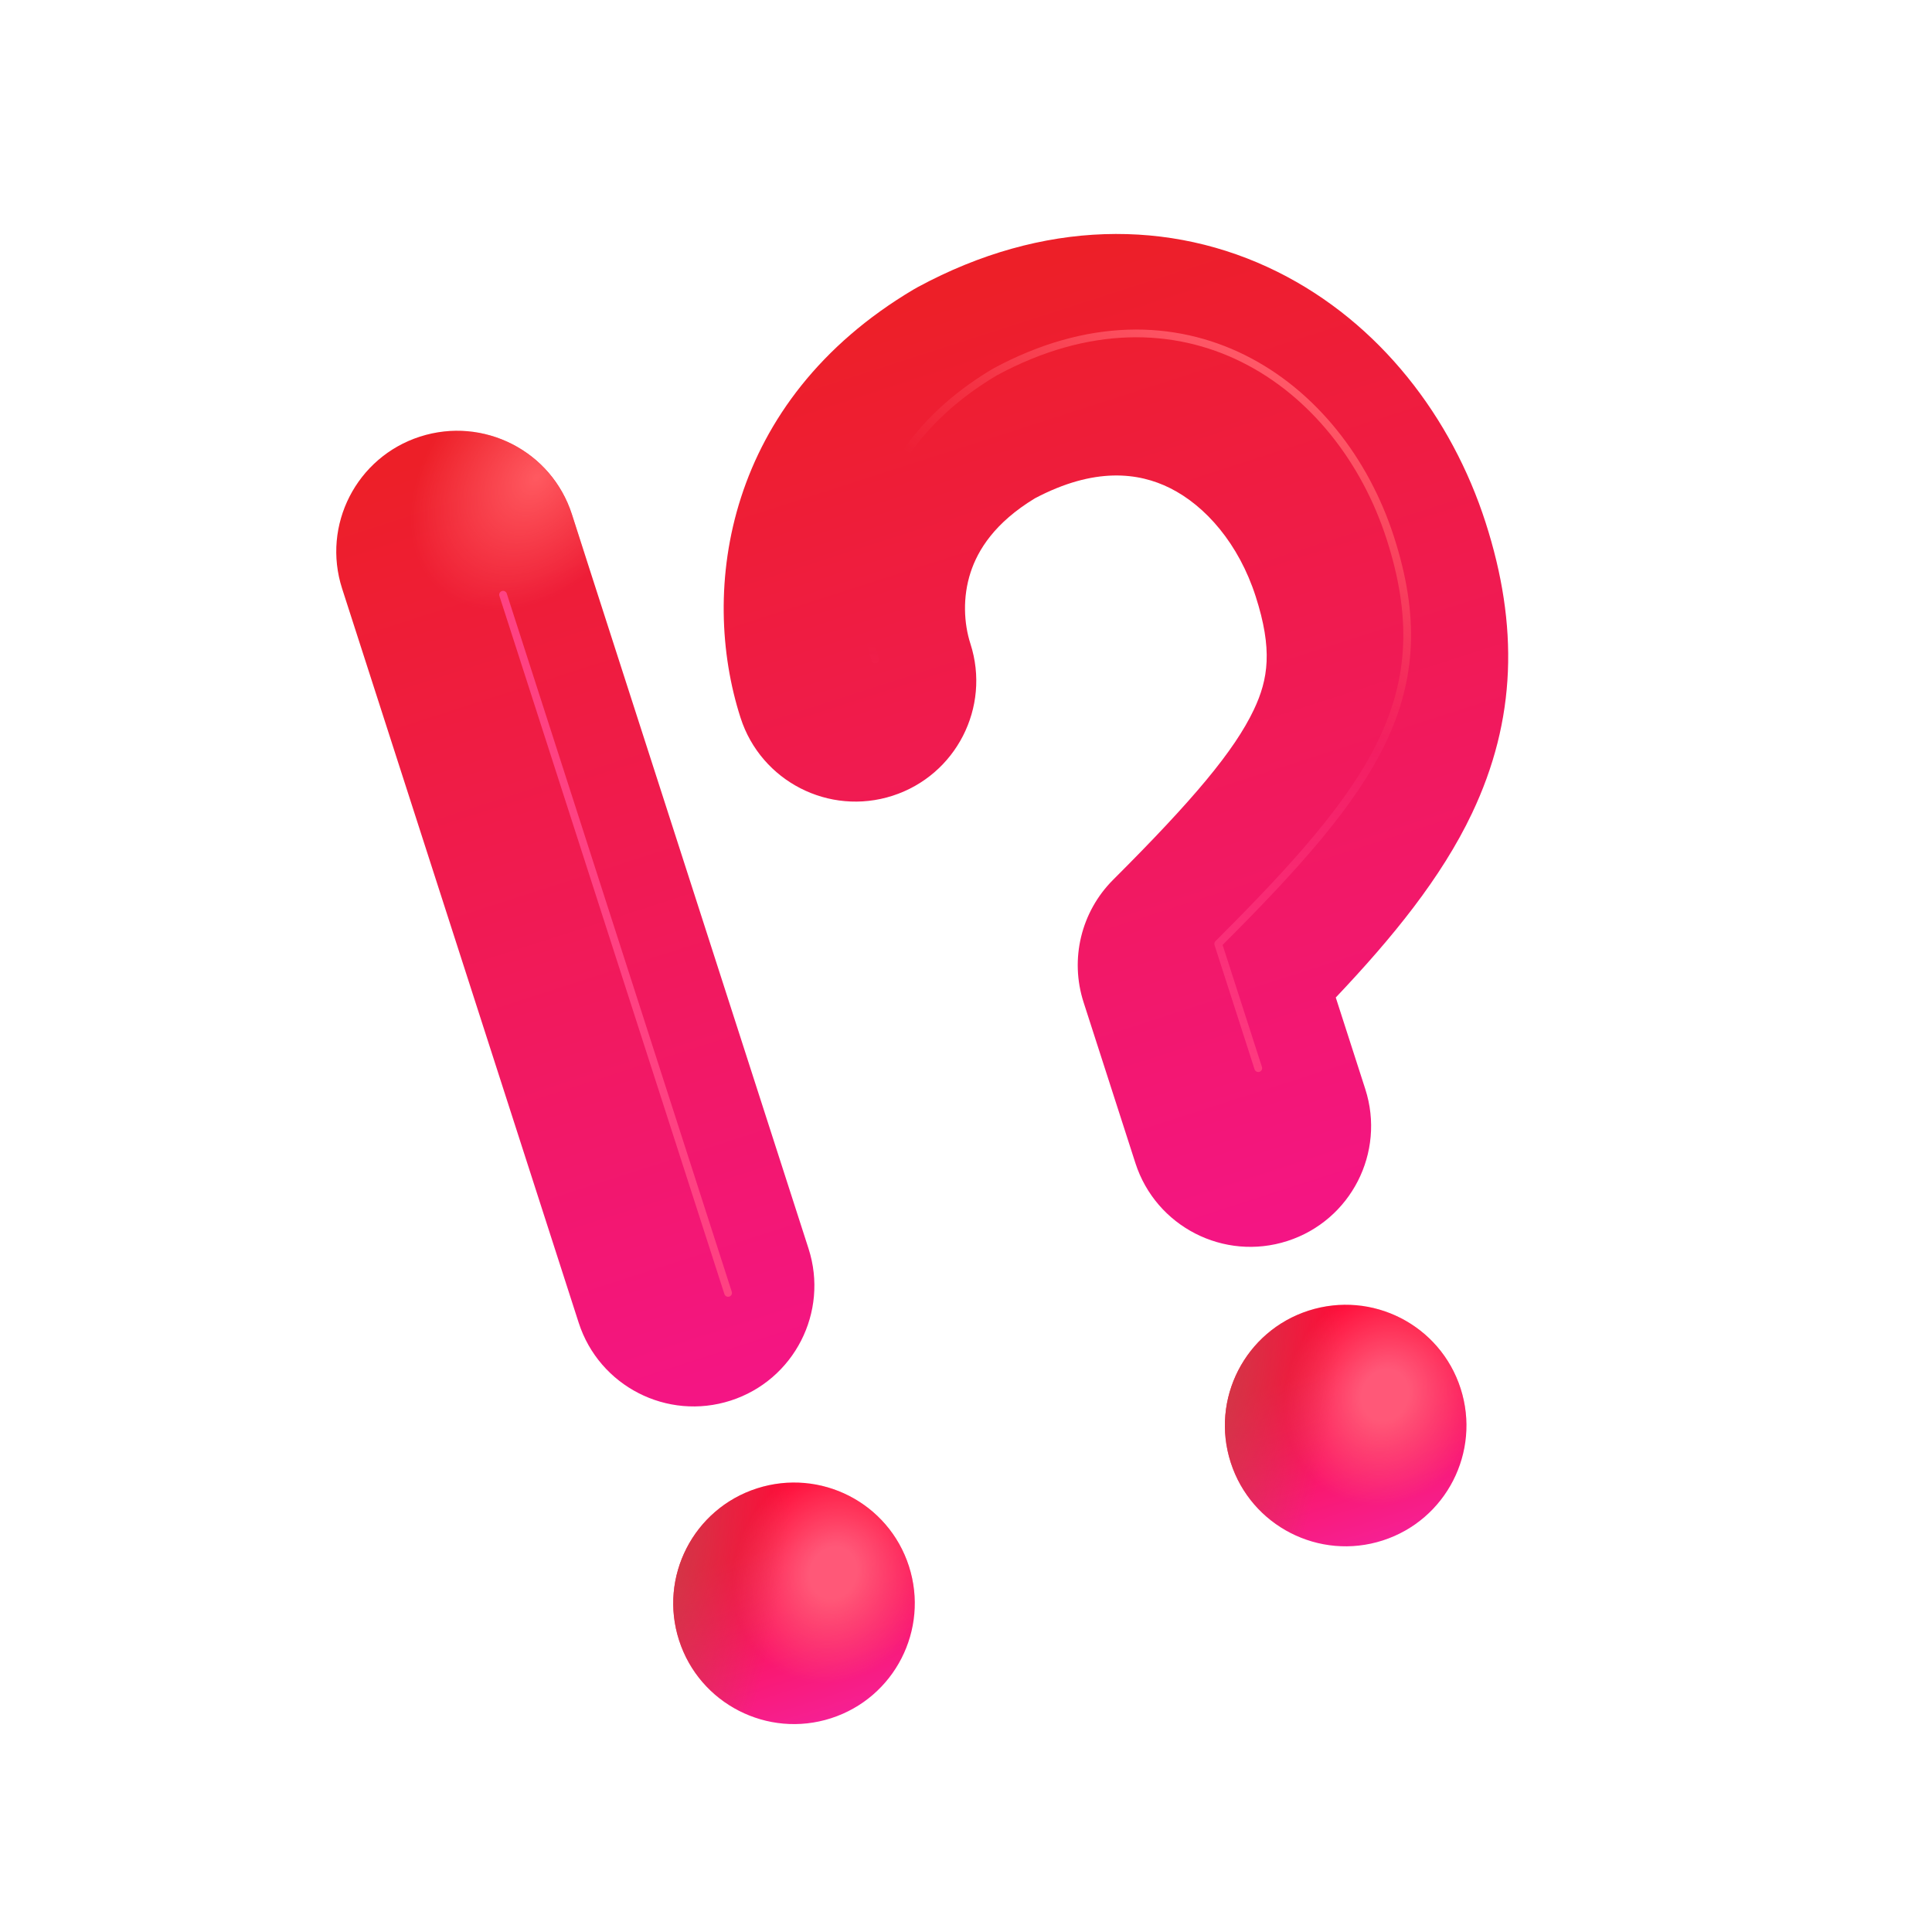 <svg width="150" height="150" viewBox="0 0 500 500" fill="none" xmlns="http://www.w3.org/2000/svg">
<g clip-path="url(#clip0_1_2)">
<g clip-path="url(#clip1_1_2)">
<path d="M215.074 444.679C231.501 439.386 240.526 421.778 235.233 405.351C229.939 388.924 212.331 379.898 195.904 385.192C179.477 390.486 170.452 408.094 175.745 424.521C181.039 440.948 198.647 449.973 215.074 444.679Z" fill="url(#paint0_linear_1_2)"/>
<path d="M215.074 444.679C231.501 439.386 240.526 421.778 235.233 405.351C229.939 388.924 212.331 379.898 195.904 385.192C179.477 390.486 170.452 408.094 175.745 424.521C181.039 440.948 198.647 449.973 215.074 444.679Z" fill="url(#paint1_radial_1_2)"/>
<path d="M215.074 444.679C231.501 439.386 240.526 421.778 235.233 405.351C229.939 388.924 212.331 379.898 195.904 385.192C179.477 390.486 170.452 408.094 175.745 424.521C181.039 440.948 198.647 449.973 215.074 444.679Z" fill="url(#paint2_radial_1_2)"/>
<path d="M357.844 398.672C374.271 393.378 383.296 375.77 378.003 359.343C372.709 342.916 355.101 333.891 338.674 339.184C322.247 344.478 313.221 362.086 318.515 378.513C323.809 394.94 341.417 403.965 357.844 398.672Z" fill="url(#paint3_linear_1_2)"/>
<path d="M357.844 398.672C374.271 393.378 383.296 375.77 378.003 359.343C372.709 342.916 355.101 333.891 338.674 339.184C322.247 344.478 313.221 362.086 318.515 378.513C323.809 394.94 341.417 403.965 357.844 398.672Z" fill="url(#paint4_radial_1_2)"/>
<path d="M357.844 398.672C374.271 393.378 383.296 375.77 378.003 359.343C372.709 342.916 355.101 333.891 338.674 339.184C322.247 344.478 313.221 362.086 318.515 378.513C323.809 394.94 341.417 403.965 357.844 398.672Z" fill="url(#paint5_radial_1_2)"/>
<g filter="url(#filter0_i_1_2)">
<path d="M87.788 151.575C82.495 135.148 91.52 117.54 107.947 112.246C124.374 106.952 141.982 115.978 147.276 132.405L208.499 322.393C213.793 338.82 204.768 356.428 188.341 361.722C171.914 367.015 154.306 357.99 149.012 341.563L87.788 151.575Z" fill="url(#paint6_linear_1_2)"/>
<path d="M87.788 151.575C82.495 135.148 91.52 117.54 107.947 112.246C124.374 106.952 141.982 115.978 147.276 132.405L208.499 322.393C213.793 338.82 204.768 356.428 188.341 361.722C171.914 367.015 154.306 357.99 149.012 341.563L87.788 151.575Z" fill="url(#paint7_radial_1_2)"/>
</g>
<g filter="url(#filter1_i_1_2)">
<path fill-rule="evenodd" clip-rule="evenodd" d="M267.072 128.22C256.684 134.527 252.339 141.57 250.444 147.369C248.332 153.835 248.703 160.601 250.398 165.863C255.692 182.29 246.666 199.897 230.239 205.191C213.812 210.485 196.204 201.459 190.911 185.032C180.202 151.803 187.012 103.029 235.725 74.142C236.086 73.929 236.449 73.723 236.818 73.524C269.119 56.083 302.165 55.82 329.856 69.594C356.475 82.835 375.008 107.437 383.697 134.401C392.332 161.197 391.684 185.57 380.18 209.779C372.261 226.444 359.616 241.918 344.948 257.403L352.581 281.092C357.875 297.519 348.849 315.128 332.423 320.421C315.996 325.715 298.387 316.689 293.094 300.262L279.675 258.621C276.076 247.452 279.037 235.208 287.343 226.918C308.089 206.211 318.702 193.535 323.729 182.954C327.51 174.997 328.633 167.299 324.209 153.571C319.839 140.008 311.262 130.151 302.02 125.553C293.945 121.536 282.553 120.042 267.072 128.22Z" fill="url(#paint8_linear_1_2)"/>
</g>
<g filter="url(#filter2_f_1_2)">
<path d="M226.507 170.684C219.498 148.934 223.406 116.485 257.517 96.258C305.585 70.304 346.746 98.696 359.805 139.222C372.865 179.748 356.261 203.361 315.271 244.273L325.637 276.439" stroke="url(#paint9_linear_1_2)" stroke-width="2" stroke-linecap="round" stroke-linejoin="round"/>
<path d="M226.507 170.684C219.498 148.934 223.406 116.485 257.517 96.258C305.585 70.304 346.746 98.696 359.805 139.222C372.865 179.748 356.261 203.361 315.271 244.273L325.637 276.439" stroke="url(#paint10_linear_1_2)" stroke-width="2" stroke-linecap="round" stroke-linejoin="round"/>
</g>
<g filter="url(#filter3_f_1_2)">
<path d="M188.427 334.607L130.198 153.914" stroke="url(#paint11_linear_1_2)" stroke-width="2" stroke-linecap="round" stroke-linejoin="round"/>
</g>
</g>
</g>
<defs>
<filter id="filter0_i_1_2" x="86.273" y="110.731" width="124.491" height="253.255" filterUnits="userSpaceOnUse" color-interpolation-filters="sRGB">
<feFlood flood-opacity="0" result="BackgroundImageFix"/>
<feBlend mode="normal" in="SourceGraphic" in2="BackgroundImageFix" result="shape"/>
<feColorMatrix in="SourceAlpha" type="matrix" values="0 0 0 0 0 0 0 0 0 0 0 0 0 0 0 0 0 0 127 0" result="hardAlpha"/>
<feOffset dx="0.75" dy="0.75"/>
<feGaussianBlur stdDeviation="0.75"/>
<feComposite in2="hardAlpha" operator="arithmetic" k2="-1" k3="1"/>
<feColorMatrix type="matrix" values="0 0 0 0 0.749 0 0 0 0 0.161 0 0 0 0 0.302 0 0 0 1 0"/>
<feBlend mode="normal" in2="shape" result="effect1_innerShadow_1_2"/>
</filter>
<filter id="filter1_i_1_2" x="186.539" y="59.8" width="203.782" height="262.886" filterUnits="userSpaceOnUse" color-interpolation-filters="sRGB">
<feFlood flood-opacity="0" result="BackgroundImageFix"/>
<feBlend mode="normal" in="SourceGraphic" in2="BackgroundImageFix" result="shape"/>
<feColorMatrix in="SourceAlpha" type="matrix" values="0 0 0 0 0 0 0 0 0 0 0 0 0 0 0 0 0 0 127 0" result="hardAlpha"/>
<feOffset dx="0.75" dy="0.75"/>
<feGaussianBlur stdDeviation="0.75"/>
<feComposite in2="hardAlpha" operator="arithmetic" k2="-1" k3="1"/>
<feColorMatrix type="matrix" values="0 0 0 0 0.8 0 0 0 0 0.18 0 0 0 0 0.259 0 0 0 1 0"/>
<feBlend mode="normal" in2="shape" result="effect1_innerShadow_1_2"/>
</filter>
<filter id="filter2_f_1_2" x="221.094" y="83.788" width="145.581" height="195.151" filterUnits="userSpaceOnUse" color-interpolation-filters="sRGB">
<feFlood flood-opacity="0" result="BackgroundImageFix"/>
<feBlend mode="normal" in="SourceGraphic" in2="BackgroundImageFix" result="shape"/>
<feGaussianBlur stdDeviation="0.75" result="effect1_foregroundBlur_1_2"/>
</filter>
<filter id="filter3_f_1_2" x="127.698" y="151.414" width="63.229" height="185.694" filterUnits="userSpaceOnUse" color-interpolation-filters="sRGB">
<feFlood flood-opacity="0" result="BackgroundImageFix"/>
<feBlend mode="normal" in="SourceGraphic" in2="BackgroundImageFix" result="shape"/>
<feGaussianBlur stdDeviation="0.75" result="effect1_foregroundBlur_1_2"/>
</filter>
<linearGradient id="paint0_linear_1_2" x1="200.561" y1="399.645" x2="215.074" y2="444.679" gradientUnits="userSpaceOnUse">
<stop stop-color="#FF0B38"/>
<stop offset="1" stop-color="#F62093"/>
</linearGradient>
<radialGradient id="paint1_radial_1_2" cx="0" cy="0" r="1" gradientUnits="userSpaceOnUse" gradientTransform="translate(215.682 407.085) rotate(-66.676) scale(29.067 25.555)">
<stop offset="0.234" stop-color="#FF5878"/>
<stop offset="1" stop-color="#FF5878" stop-opacity="0"/>
</radialGradient>
<radialGradient id="paint2_radial_1_2" cx="0" cy="0" r="1" gradientUnits="userSpaceOnUse" gradientTransform="translate(168.421 401.794) rotate(8.128) scale(34.766 94.132)">
<stop stop-color="#C8404B"/>
<stop offset="1" stop-color="#C8404B" stop-opacity="0"/>
</radialGradient>
<linearGradient id="paint3_linear_1_2" x1="343.331" y1="353.637" x2="357.844" y2="398.672" gradientUnits="userSpaceOnUse">
<stop stop-color="#FF0B38"/>
<stop offset="1" stop-color="#F62093"/>
</linearGradient>
<radialGradient id="paint4_radial_1_2" cx="0" cy="0" r="1" gradientUnits="userSpaceOnUse" gradientTransform="translate(358.452 361.077) rotate(-66.676) scale(29.067 25.555)">
<stop offset="0.234" stop-color="#FF5878"/>
<stop offset="1" stop-color="#FF5878" stop-opacity="0"/>
</radialGradient>
<radialGradient id="paint5_radial_1_2" cx="0" cy="0" r="1" gradientUnits="userSpaceOnUse" gradientTransform="translate(311.191 355.786) rotate(8.128) scale(34.766 94.132)">
<stop stop-color="#C8404B"/>
<stop offset="1" stop-color="#C8404B" stop-opacity="0"/>
</radialGradient>
<linearGradient id="paint6_linear_1_2" x1="109.769" y1="117.9" x2="188.341" y2="361.722" gradientUnits="userSpaceOnUse">
<stop stop-color="#ED1F28"/>
<stop offset="1" stop-color="#F41585"/>
</linearGradient>
<radialGradient id="paint7_radial_1_2" cx="0" cy="0" r="1" gradientUnits="userSpaceOnUse" gradientTransform="translate(138.171 122.616) rotate(130.379) scale(38.591 27.691)">
<stop stop-color="#FF5960"/>
<stop offset="1" stop-color="#FF5960" stop-opacity="0"/>
</radialGradient>
<linearGradient id="paint8_linear_1_2" x1="258.61" y1="70.672" x2="338.464" y2="318.474" gradientUnits="userSpaceOnUse">
<stop stop-color="#ED1F28"/>
<stop offset="1" stop-color="#F41585"/>
</linearGradient>
<linearGradient id="paint9_linear_1_2" x1="352.335" y1="102.03" x2="311.423" y2="166.105" gradientUnits="userSpaceOnUse">
<stop offset="0.103" stop-color="#FF5867"/>
<stop offset="1" stop-color="#FF5867" stop-opacity="0"/>
</linearGradient>
<linearGradient id="paint10_linear_1_2" x1="363.098" y1="285.708" x2="373.166" y2="180.683" gradientUnits="userSpaceOnUse">
<stop stop-color="#FF3C80"/>
<stop offset="1" stop-color="#FF3C80" stop-opacity="0"/>
</linearGradient>
<linearGradient id="paint11_linear_1_2" x1="-nan" y1="-nan" x2="-nan" y2="-nan" gradientUnits="userSpaceOnUse">
<stop stop-color="#FF4282"/>
<stop offset="1" stop-color="#FF3E59"/>
</linearGradient>
<clipPath id="clip0_1_2">
<rect width="500" height="500" fill="white"/>
</clipPath>
<clipPath id="clip1_1_2">
<rect width="400" height="400" fill="white" transform="translate(-2 121) rotate(-17.862)"/>
</clipPath>
</defs>
</svg>
